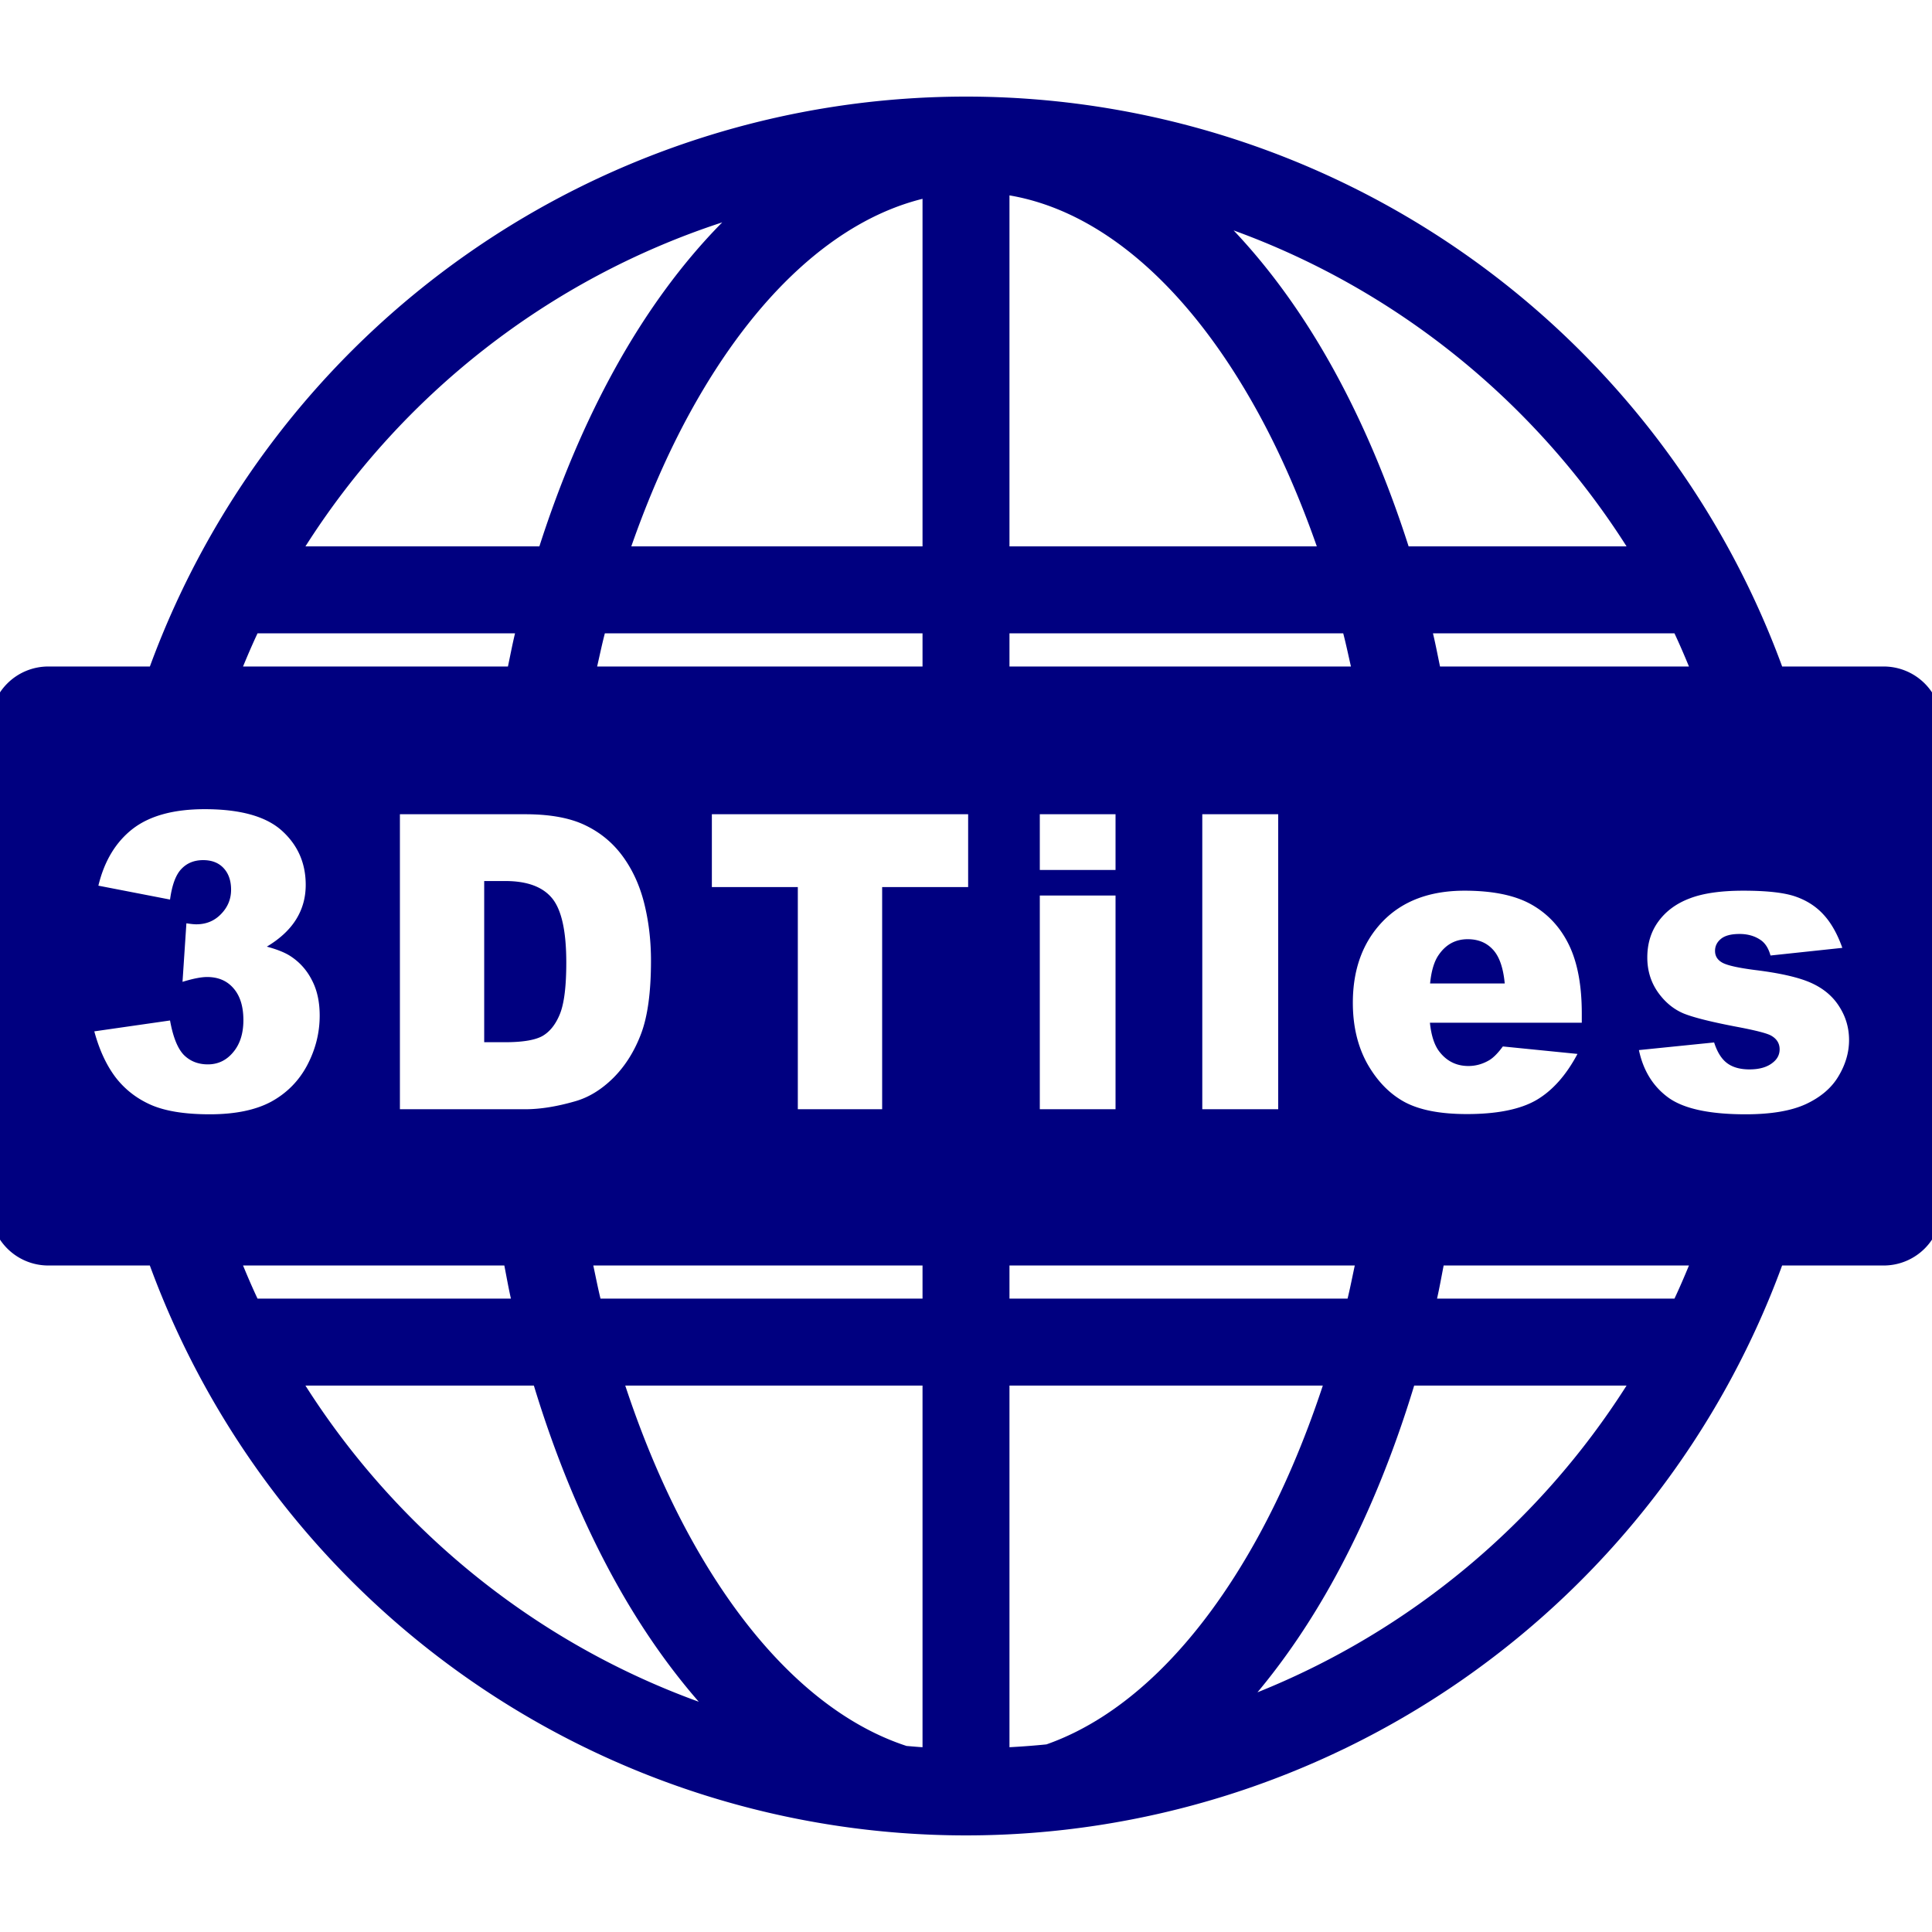<?xml version="1.0" encoding="UTF-8" standalone="no"?>
<svg
   version="1.1"
   width="100"
   height="100"
   id="svg4460"
   sodipodi:docname="uEB5D-3dtiles-web.svg"
   inkscape:version="1.3.2 (091e20ef0f, 2023-11-25)"
   xmlns:inkscape="http://www.inkscape.org/namespaces/inkscape"
   xmlns:sodipodi="http://sodipodi.sourceforge.net/DTD/sodipodi-0.dtd"
   xmlns="http://www.w3.org/2000/svg"
   xmlns:svg="http://www.w3.org/2000/svg"
   xmlns:rdf="http://www.w3.org/1999/02/22-rdf-syntax-ns#"
   xmlns:cc="http://creativecommons.org/ns#"
   xmlns:dc="http://purl.org/dc/elements/1.1/">
  <sodipodi:namedview
     pagecolor="#ffffff"
     bordercolor="#666666"
     borderopacity="1"
     objecttolerance="10"
     gridtolerance="10"
     guidetolerance="10"
     inkscape:pageopacity="0"
     inkscape:pageshadow="2"
     inkscape:window-width="3840"
     inkscape:window-height="2105"
     id="namedview11"
     showgrid="false"
     inkscape:zoom="7.21"
     inkscape:cx="78.640777"
     inkscape:cy="35.714286"
     inkscape:window-x="0"
     inkscape:window-y="31"
     inkscape:window-maximized="1"
     inkscape:current-layer="svg4460"
     inkscape:document-rotation="0"
     inkscape:showpageshadow="2"
     inkscape:pagecheckerboard="0"
     inkscape:deskcolor="#d1d1d1" />
  <defs
     id="defs4462" />
  <path
     id="rect910"
     style="color:#000000;overflow:visible;fill:#000080;stroke-width:8.653;stroke-linecap:round;stroke-linejoin:round;stroke-dashoffset:20"
     d="M 49.953 5 A 45 45 0 0 0 7.758 34.498 L 2.5 34.498 A 3.002 3.002 0 0 0 -0.502 37.5 L -0.502 62.5 A 3.002 3.002 0 0 0 2.5 65.502 L 7.756 65.502 A 45 45 0 0 0 50 95 A 45 45 0 0 0 92.242 65.502 L 97.5 65.502 A 3.002 3.002 0 0 0 100.502 62.5 L 100.502 37.5 A 3.002 3.002 0 0 0 97.5 34.498 L 92.244 34.498 A 45 45 0 0 0 50 5 A 45 45 0 0 0 49.953 5 z M 52.25 10.113 C 56.991 10.92 61.521 14.826 65.09 21.307 C 66.24 23.396 67.269 25.74 68.158 28.281 L 52.25 28.281 L 52.25 10.113 z M 47.75 10.291 L 47.75 28.281 L 32.676 28.281 C 33.565 25.74 34.592 23.396 35.742 21.307 C 39.101 15.207 43.313 11.392 47.75 10.291 z M 37.383 11.51 C 35.291 13.626 33.412 16.208 31.799 19.137 C 30.287 21.882 28.986 24.956 27.918 28.281 L 15.809 28.281 C 20.79 20.446 28.387 14.45 37.383 11.51 z M 63.852 11.926 C 72.309 14.997 79.438 20.806 84.191 28.281 L 72.91 28.281 C 71.844 24.955 70.545 21.881 69.033 19.137 C 67.524 16.396 65.782 13.963 63.852 11.926 z M 13.33 32.781 L 26.658 32.781 C 26.523 33.342 26.412 33.924 26.291 34.498 L 12.58 34.498 C 12.818 33.919 13.065 33.346 13.33 32.781 z M 31.307 32.781 L 47.75 32.781 L 47.75 34.498 L 30.908 34.498 C 31.039 33.924 31.161 33.34 31.307 32.781 z M 52.25 32.781 L 69.525 32.781 C 69.671 33.34 69.793 33.924 69.924 34.498 L 52.25 34.498 L 52.25 32.781 z M 74.17 32.781 L 86.67 32.781 C 86.935 33.346 87.182 33.919 87.42 34.498 L 74.535 34.498 C 74.415 33.924 74.305 33.342 74.17 32.781 z M 10.594 41.883 C 12.437 41.883 13.77 42.255 14.592 42.998 C 15.414 43.741 15.824 44.676 15.824 45.801 C 15.824 46.461 15.658 47.057 15.324 47.592 C 14.99 48.127 14.485 48.595 13.811 48.998 C 14.356 49.144 14.773 49.313 15.062 49.508 C 15.531 49.82 15.895 50.234 16.152 50.748 C 16.416 51.255 16.547 51.862 16.547 52.57 C 16.547 53.459 16.333 54.313 15.902 55.133 C 15.472 55.945 14.852 56.575 14.043 57.02 C 13.234 57.457 12.17 57.676 10.854 57.676 C 9.569 57.676 8.554 57.512 7.809 57.186 C 7.07 56.859 6.46 56.383 5.979 55.758 C 5.503 55.126 5.138 54.334 4.881 53.383 L 8.801 52.82 C 8.955 53.674 9.193 54.268 9.514 54.602 C 9.841 54.928 10.257 55.092 10.758 55.092 C 11.284 55.092 11.72 54.883 12.066 54.467 C 12.42 54.05 12.598 53.495 12.598 52.801 C 12.598 52.092 12.426 51.543 12.086 51.154 C 11.752 50.765 11.297 50.57 10.719 50.57 C 10.41 50.57 9.987 50.654 9.447 50.82 L 9.648 47.789 C 9.867 47.824 10.038 47.842 10.16 47.842 C 10.674 47.842 11.101 47.665 11.441 47.311 C 11.788 46.956 11.961 46.537 11.961 46.051 C 11.961 45.586 11.833 45.213 11.576 44.936 C 11.319 44.658 10.965 44.52 10.516 44.52 C 10.053 44.52 9.678 44.671 9.389 44.977 C 9.1 45.275 8.904 45.804 8.801 46.561 L 5.092 45.842 C 5.4 44.564 5.992 43.585 6.865 42.904 C 7.745 42.224 8.988 41.883 10.594 41.883 z M 20.699 42.145 L 27.182 42.145 C 28.46 42.145 29.492 42.332 30.275 42.707 C 31.065 43.082 31.717 43.619 32.23 44.32 C 32.744 45.022 33.116 45.839 33.348 46.77 C 33.579 47.7 33.695 48.685 33.695 49.727 C 33.695 51.359 33.521 52.627 33.174 53.529 C 32.833 54.425 32.358 55.178 31.748 55.789 C 31.138 56.393 30.483 56.797 29.783 56.998 C 28.826 57.276 27.959 57.414 27.182 57.414 L 20.699 57.414 L 20.699 42.145 z M 36.846 42.145 L 50.111 42.145 L 50.111 45.914 L 45.66 45.914 L 45.66 57.414 L 41.295 57.414 L 41.295 45.914 L 36.846 45.914 L 36.846 42.145 z M 53.82 42.145 L 57.74 42.145 L 57.74 45.029 L 53.82 45.029 L 53.82 42.145 z M 62.23 42.145 L 66.16 42.145 L 66.16 57.414 L 62.23 57.414 L 62.23 42.145 z M 25.062 45.602 L 25.062 53.945 L 26.133 53.945 C 27.045 53.945 27.693 53.838 28.078 53.623 C 28.463 53.401 28.766 53.018 28.984 52.477 C 29.203 51.928 29.311 51.043 29.311 49.82 C 29.311 48.202 29.068 47.095 28.58 46.498 C 28.092 45.901 27.283 45.602 26.152 45.602 L 25.062 45.602 z M 75.803 46.102 C 77.267 46.102 78.424 46.341 79.271 46.82 C 80.119 47.299 80.764 47.995 81.207 48.904 C 81.65 49.814 81.873 50.999 81.873 52.457 L 81.873 52.936 L 74.012 52.936 C 74.082 53.616 74.252 54.124 74.521 54.457 C 74.9 54.936 75.396 55.176 76.006 55.176 C 76.391 55.176 76.757 55.072 77.104 54.863 C 77.315 54.731 77.543 54.497 77.787 54.164 L 81.65 54.551 C 81.06 55.662 80.347 56.459 79.512 56.945 C 78.677 57.424 77.481 57.664 75.92 57.664 C 74.565 57.664 73.498 57.461 72.721 57.051 C 71.944 56.634 71.299 55.978 70.785 55.082 C 70.278 54.179 70.023 53.12 70.023 51.904 C 70.023 50.175 70.534 48.776 71.555 47.707 C 72.582 46.638 73.998 46.102 75.803 46.102 z M 90.234 46.102 C 91.455 46.102 92.354 46.203 92.932 46.404 C 93.516 46.606 94.001 46.918 94.387 47.342 C 94.778 47.765 95.102 48.338 95.359 49.061 L 91.641 49.457 C 91.544 49.103 91.385 48.842 91.16 48.676 C 90.852 48.454 90.478 48.342 90.041 48.342 C 89.598 48.342 89.274 48.428 89.068 48.602 C 88.869 48.768 88.77 48.974 88.77 49.217 C 88.77 49.488 88.899 49.693 89.156 49.832 C 89.413 49.971 89.971 50.096 90.832 50.207 C 92.136 50.367 93.104 50.588 93.74 50.873 C 94.376 51.158 94.861 51.564 95.195 52.092 C 95.536 52.62 95.707 53.2 95.707 53.832 C 95.707 54.471 95.526 55.091 95.166 55.695 C 94.813 56.299 94.251 56.783 93.48 57.145 C 92.716 57.499 91.673 57.676 90.35 57.676 C 88.481 57.676 87.148 57.387 86.352 56.811 C 85.562 56.234 85.055 55.414 84.83 54.352 L 88.723 53.957 C 88.883 54.457 89.107 54.814 89.396 55.029 C 89.685 55.245 90.071 55.352 90.553 55.352 C 91.079 55.352 91.486 55.231 91.775 54.988 C 92 54.808 92.113 54.581 92.113 54.311 C 92.113 54.005 91.965 53.768 91.67 53.602 C 91.458 53.484 90.896 53.338 89.984 53.164 C 88.623 52.907 87.676 52.672 87.143 52.457 C 86.616 52.235 86.169 51.863 85.803 51.342 C 85.443 50.821 85.264 50.227 85.264 49.561 C 85.264 48.831 85.46 48.204 85.852 47.676 C 86.243 47.148 86.782 46.755 87.469 46.498 C 88.156 46.234 89.078 46.102 90.234 46.102 z M 53.82 46.352 L 57.74 46.352 L 57.74 57.414 L 53.82 57.414 L 53.82 46.352 z M 75.967 48.613 C 75.344 48.613 74.847 48.879 74.475 49.414 C 74.237 49.747 74.086 50.245 74.021 50.904 L 77.885 50.904 C 77.808 50.085 77.602 49.499 77.268 49.145 C 76.94 48.79 76.506 48.613 75.967 48.613 z M 12.58 65.502 L 26.104 65.502 C 26.216 66.075 26.318 66.656 26.445 67.217 L 13.33 67.217 C 13.065 66.653 12.818 66.08 12.58 65.502 z M 30.709 65.502 L 47.75 65.502 L 47.75 67.217 L 31.082 67.217 C 30.945 66.657 30.832 66.075 30.709 65.502 z M 52.25 65.502 L 70.123 65.502 C 70 66.075 69.887 66.657 69.75 67.217 L 52.25 67.217 L 52.25 65.502 z M 74.723 65.502 L 87.42 65.502 C 87.182 66.08 86.935 66.653 86.67 67.217 L 74.381 67.217 C 74.508 66.656 74.611 66.075 74.723 65.502 z M 15.809 71.717 L 27.633 71.717 C 28.75 75.392 30.151 78.773 31.799 81.766 C 33.093 84.115 34.561 86.238 36.168 88.082 C 27.702 85.013 20.565 79.198 15.809 71.717 z M 32.363 71.717 L 47.75 71.717 L 47.75 90.436 C 47.473 90.42 47.199 90.392 46.924 90.371 C 42.792 89.022 38.892 85.314 35.742 79.594 C 34.457 77.259 33.318 74.61 32.363 71.717 z M 52.25 71.717 L 68.469 71.717 C 67.514 74.61 66.375 77.259 65.09 79.594 C 62.005 85.196 58.201 88.872 54.164 90.289 C 53.53 90.354 52.892 90.401 52.25 90.436 L 52.25 71.717 z M 73.197 71.717 L 84.191 71.717 C 79.672 78.825 73.002 84.42 65.086 87.594 C 66.529 85.866 67.852 83.91 69.033 81.766 C 70.681 78.773 72.082 75.393 73.197 71.717 z " />
</svg>
